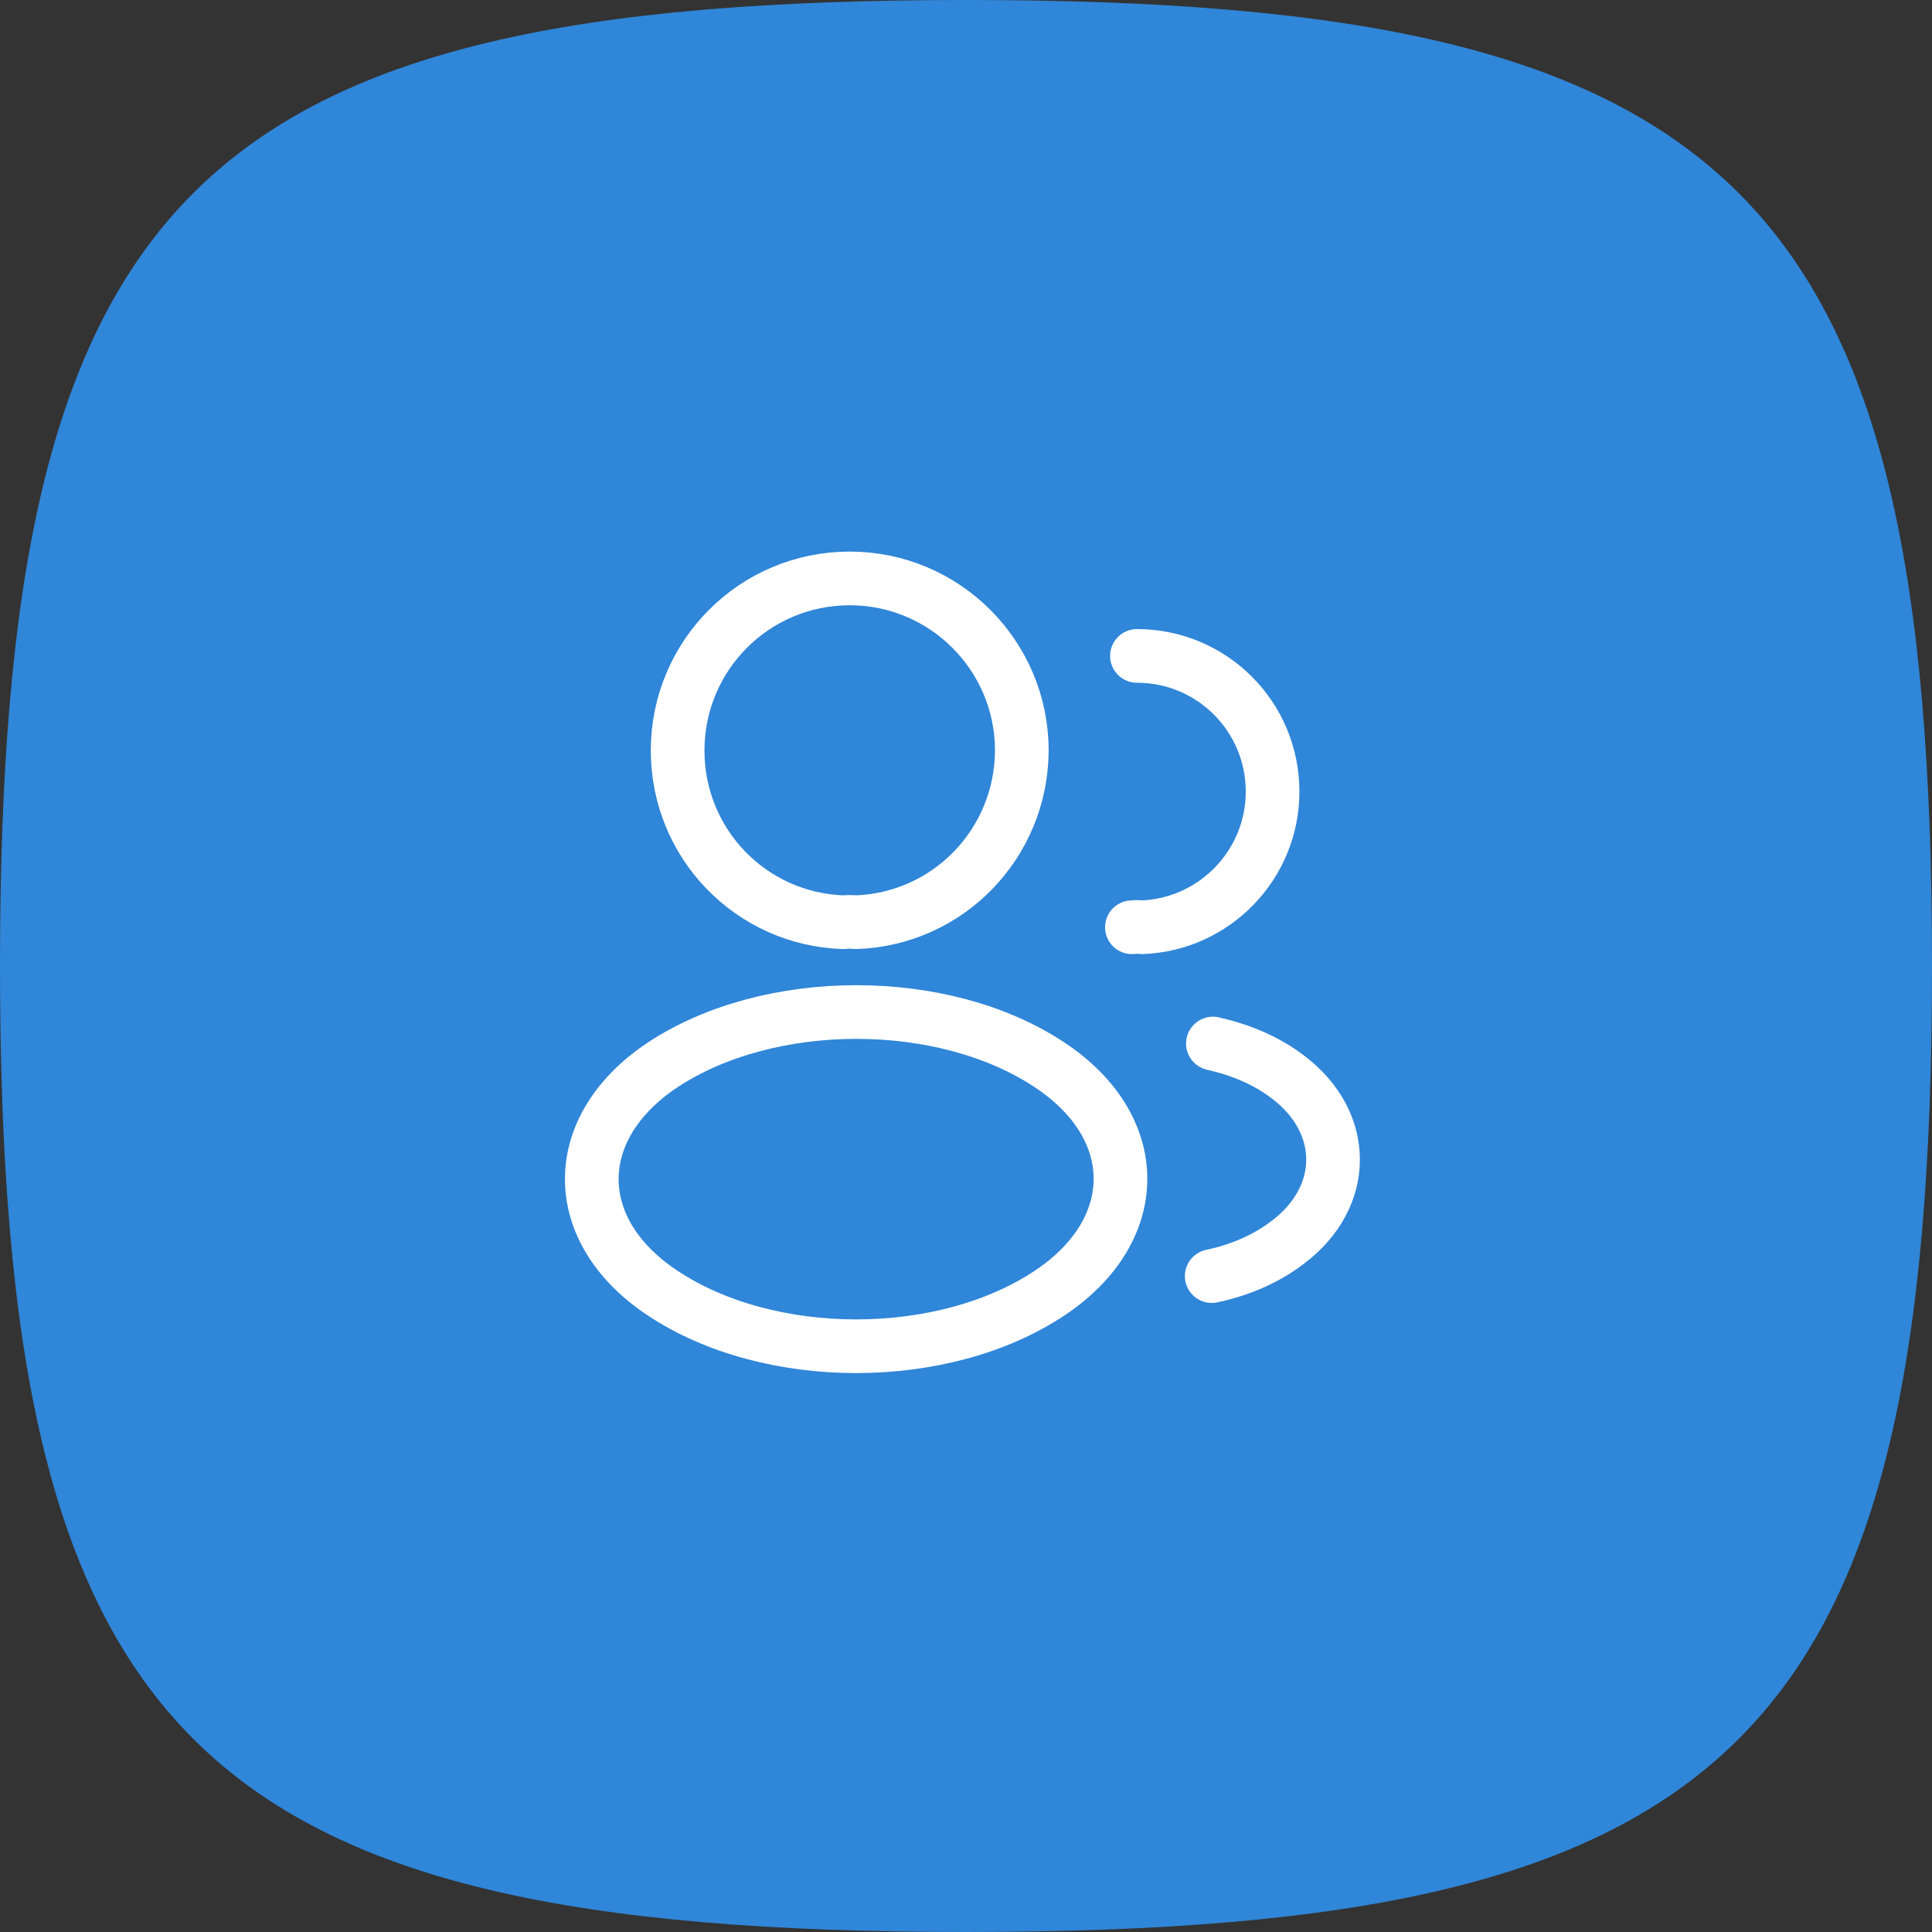 <?xml version="1.0" encoding="UTF-8"?> <svg xmlns="http://www.w3.org/2000/svg" width="54" height="54" viewBox="0 0 54 54" fill="none"><rect x="0" y="0" width="54" height="54" fill="#333333" stroke="none"/><g clip-path="url(#clip0_171_694)"><path fill-rule="evenodd" clip-rule="evenodd" d="M27 0C5.4 0 0 5.4 0 27C0 48.6 5.4 54 27 54C48.6 54 54 48.6 54 27C54 5.4 48.6 0 27 0Z" fill="#3086D8"></path><path d="M23.923 25.776C23.815 25.765 23.685 25.765 23.566 25.776C20.987 25.689 18.94 23.577 18.94 20.977C18.94 18.323 21.085 16.167 23.75 16.167C26.404 16.167 28.56 18.323 28.56 20.977C28.549 23.577 26.502 25.689 23.923 25.776Z" stroke="white" stroke-width="1.5" stroke-linecap="round" stroke-linejoin="round"></path><path d="M31.778 18.333C33.879 18.333 35.569 20.034 35.569 22.125C35.569 24.172 33.944 25.841 31.918 25.917C31.832 25.906 31.734 25.906 31.637 25.917" stroke="white" stroke-width="1.5" stroke-linecap="round" stroke-linejoin="round"></path><path d="M18.507 29.773C15.885 31.528 15.885 34.388 18.507 36.133C21.486 38.126 26.372 38.126 29.351 36.133C31.973 34.377 31.973 31.517 29.351 29.773C26.383 27.791 21.497 27.791 18.507 29.773Z" stroke="white" stroke-width="1.5" stroke-linecap="round" stroke-linejoin="round"></path><path d="M33.868 35.667C34.648 35.504 35.385 35.19 35.992 34.724C37.682 33.457 37.682 31.366 35.992 30.098C35.396 29.643 34.67 29.34 33.901 29.167" stroke="white" stroke-width="1.5" stroke-linecap="round" stroke-linejoin="round"></path></g><defs><clipPath id="clip0_171_694"><rect width="54" height="54" rx="8.8" fill="white"></rect></clipPath></defs></svg> 